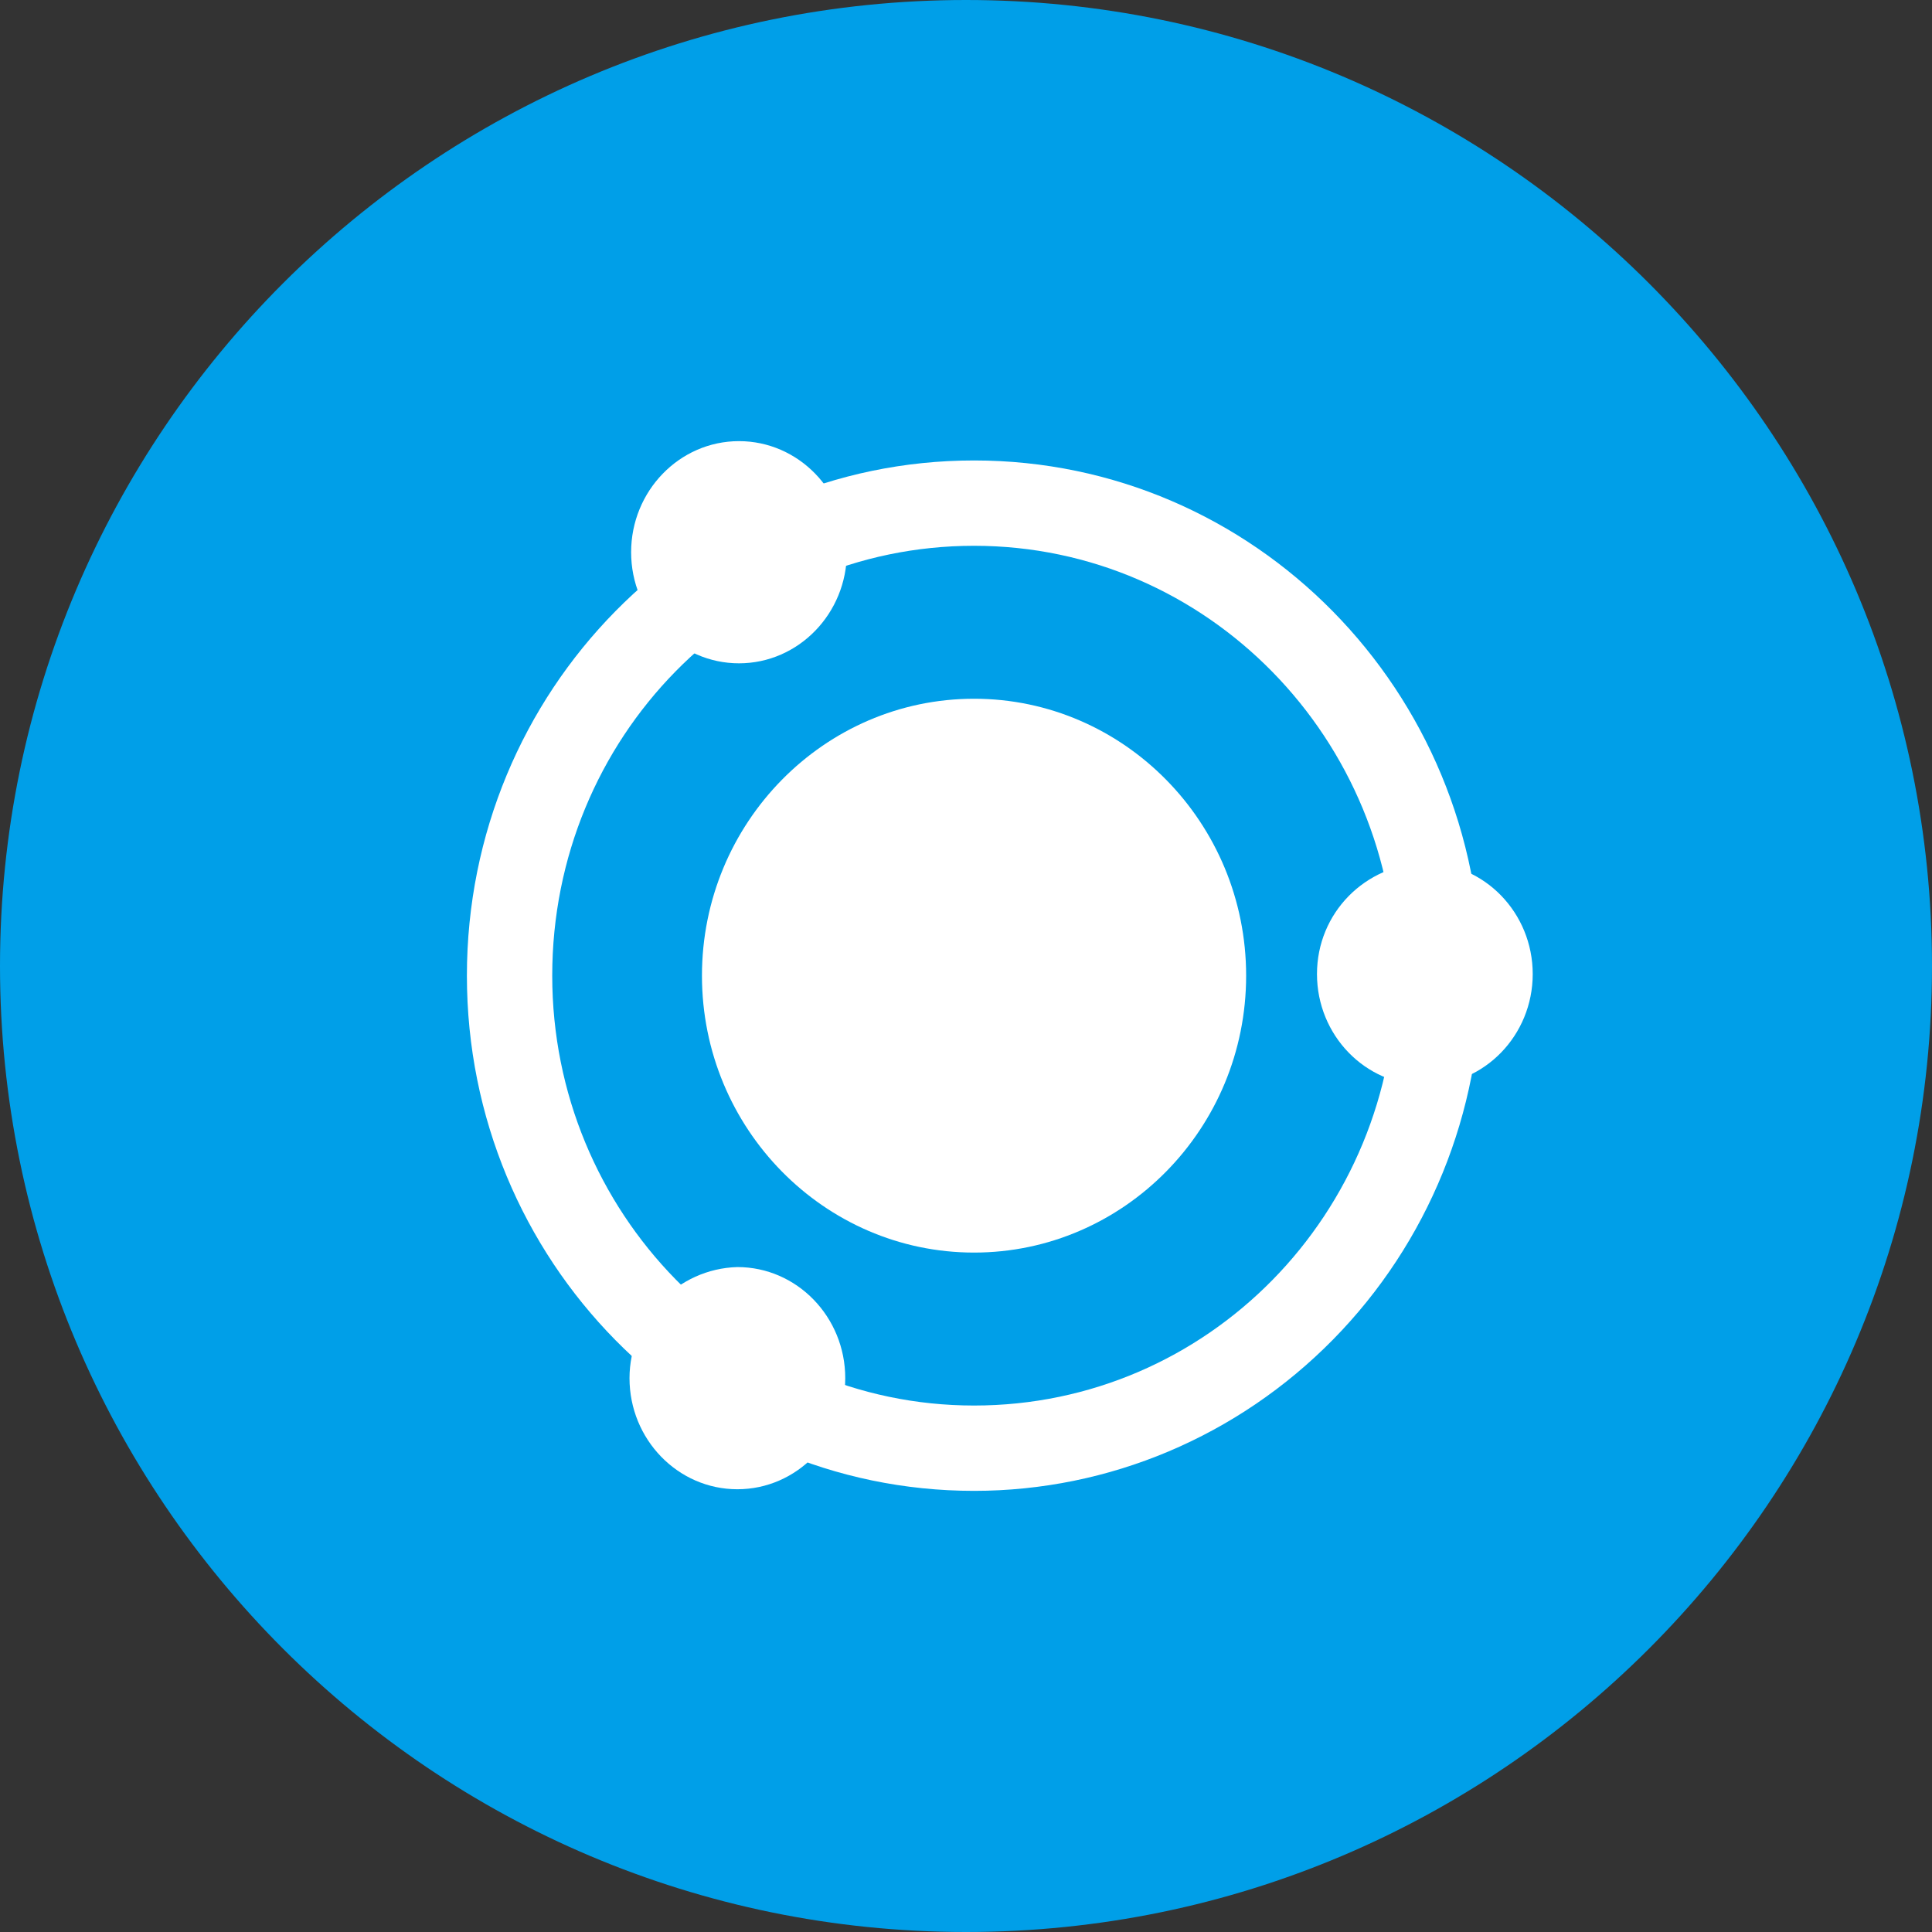 <?xml version="1.0" encoding="utf-8"?>
<!-- Generator: Adobe Illustrator 22.0.0, SVG Export Plug-In . SVG Version: 6.00 Build 0)  -->
<svg version="1.1" id="图层_1" xmlns="http://www.w3.org/2000/svg" xmlns:xlink="http://www.w3.org/1999/xlink" x="0px" y="0px"
	 viewBox="0 0 120 120" style="enable-background:new 0 0 120 120;" xml:space="preserve">
<rect x="0" y="0" width="120" height="120" fill="#333333" stroke="none"/>
<style type="text/css">
	.st0{fill:#009FE8;}
	.st1{fill:#FFFFFF;}
</style>
<g>
	<path class="st0" d="M60,120c33.1,0,60-26.9,60-60c0-33.1-26.9-60-60-60S0,26.9,0,60C0,93.1,26.9,120,60,120"/>
	<path class="st1" d="M60.5,33.9c-14.5,0-26.2,11.9-26.2,26.7c0,14.7,11.7,26.7,26.2,26.7c14.5,0,26.2-11.9,26.2-26.7
		C86.7,45.9,75,33.9,60.5,33.9L60.5,33.9z M60.5,92.6c-17.4,0-31.5-14.3-31.5-32c0-17.7,14.1-32,31.5-32c17.4,0,31.5,14.3,31.5,32
		c0,8.5-3.3,16.6-9.2,22.6C76.9,89.2,68.9,92.6,60.5,92.6"/>
	<path class="st1" d="M39.2,34.3c0,3.8,3,6.9,6.7,6.9c3.7,0,6.7-3.1,6.7-6.9c0-3.8-3-6.9-6.7-6.9C42.2,27.4,39.2,30.5,39.2,34.3"/>
	<path class="st1" d="M43.6,60.6c0,9.5,7.6,17.2,16.9,17.2c9.3,0,16.9-7.7,16.9-17.2c0-9.5-7.6-17.2-16.9-17.2
		C51.2,43.4,43.6,51.1,43.6,60.6"/>
	<path class="st1" d="M39.1,85.6c0,3.8,3,6.9,6.7,6.9c3.7,0,6.7-3.1,6.7-6.9c0-3.8-3-6.9-6.7-6.9C42.1,78.8,39.1,81.9,39.1,85.6"/>
	<path class="st1" d="M81.8,60.5c0,3.8,3,6.9,6.7,6.9c3.7,0,6.7-3.1,6.7-6.9c0-3.8-3-6.9-6.7-6.9C84.8,53.7,81.8,56.7,81.8,60.5"/>
</g>
</svg>
